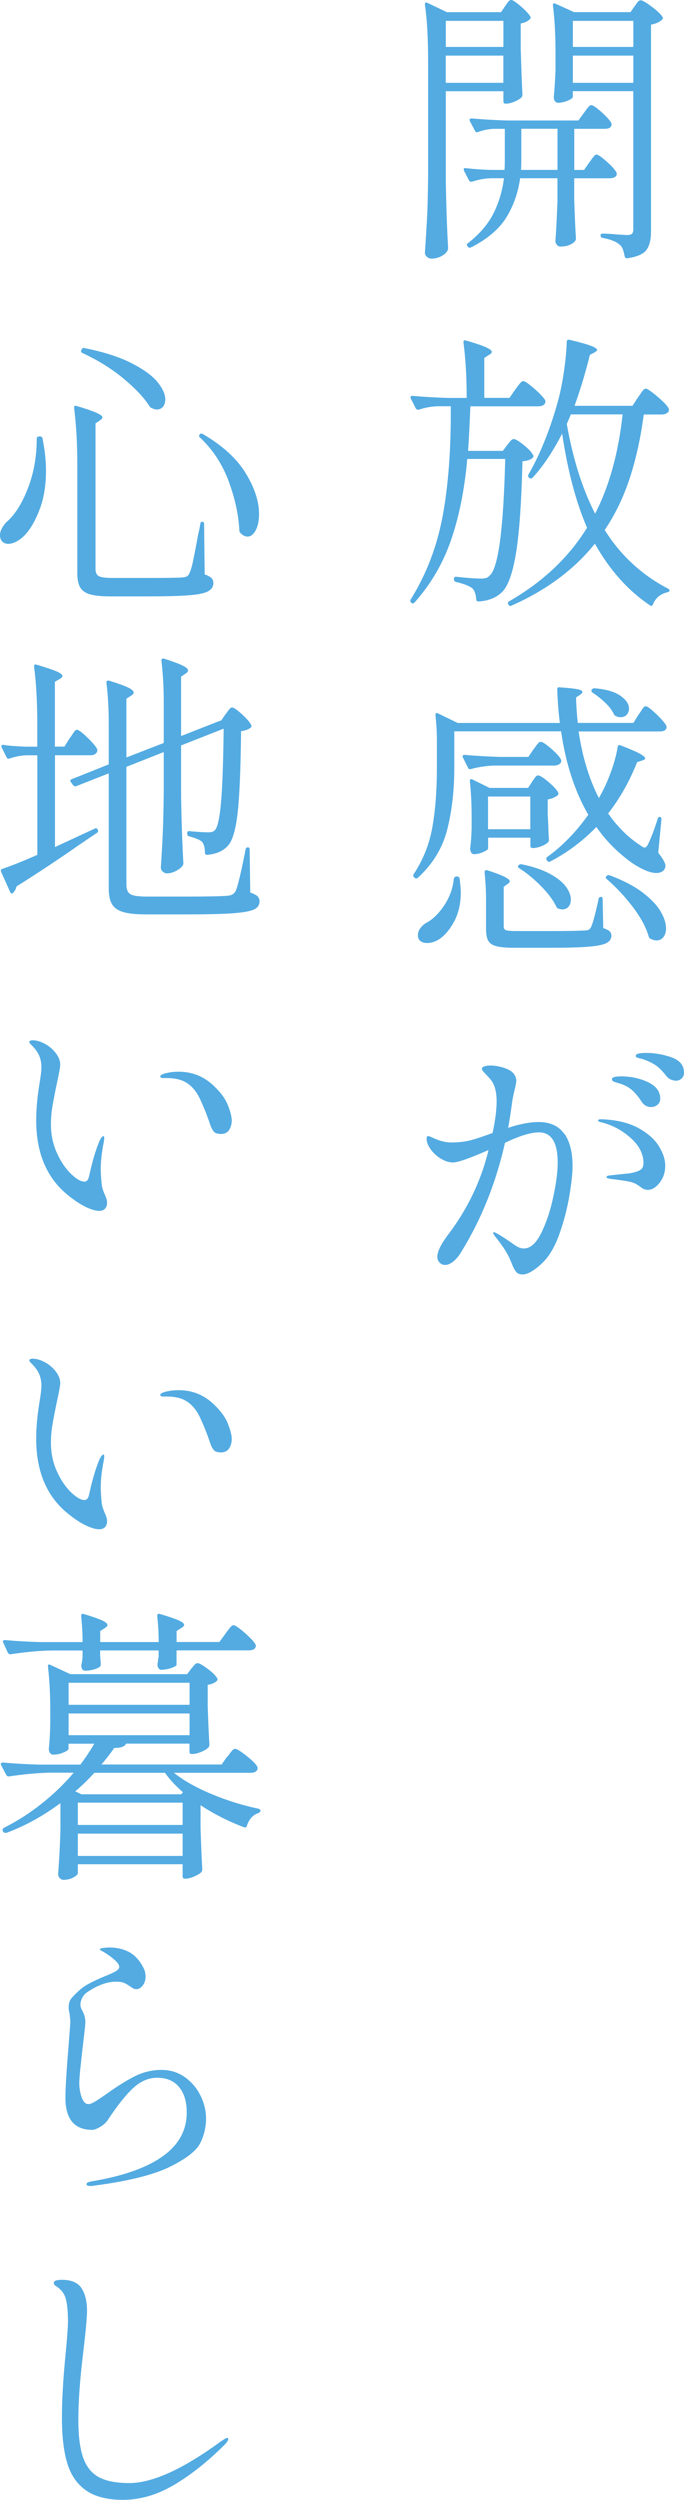 <?xml version="1.0" encoding="UTF-8"?>
<svg id="_レイヤー_1" data-name="レイヤー 1" xmlns="http://www.w3.org/2000/svg" viewBox="0 0 137.07 500.83">
  <g>
    <path d="M101.22,1.22c.12-.15.29-.4.52-.73.23-.33.46-.49.7-.49.31,0,.96.43,1.94,1.28.99.85,1.61,1.53,1.89,2.03.12.19.08.39-.12.58-.5.43-1.1.7-1.8.81v4.99c.12,4.06.23,7.13.35,9.22,0,.19-.06.39-.17.58-.31.31-.78.6-1.42.87-.64.27-1.21.41-1.71.41h-.06c-.31,0-.46-.15-.46-.46v-2.03h-11.54v18.1c.08,4.79.23,9.24.46,13.34,0,.15-.06.35-.17.58-.27.42-.7.78-1.28,1.07-.58.29-1.2.44-1.86.44-.35,0-.66-.12-.93-.35-.27-.23-.41-.5-.41-.81.15-2.28.29-4.5.41-6.64s.19-4.96.23-8.44V12.18c0-4.56-.21-8.31-.64-11.25v-.12c0-.15.05-.25.14-.29.1-.04.22-.02.38.06l3.89,1.86h10.85l.81-1.22ZM100.88,9.4v-5.22h-11.54v5.22h11.54ZM89.33,11.14v5.45h11.54v-5.45h-11.54ZM118.1,32.54c.15-.19.31-.41.46-.64.15-.23.32-.44.49-.64.17-.19.34-.29.49-.29.31,0,.99.46,2.03,1.39,1.04.93,1.7,1.66,1.97,2.2l.06.23c0,.31-.14.54-.41.7-.27.15-.62.23-1.04.23h-7.08v4.23c.12,3.52.23,6.13.35,7.83,0,.23-.08.42-.23.58-.27.31-.66.56-1.16.75-.5.19-1.08.29-1.74.29-.27,0-.5-.12-.7-.35-.19-.23-.29-.5-.29-.81.15-1.97.29-4.62.41-7.95v-4.58h-7.48c-.39,2.86-1.3,5.47-2.75,7.83-1.45,2.36-3.82,4.37-7.1,6.03-.27.12-.48.06-.64-.17l-.06-.06c-.19-.27-.16-.48.12-.64,2.32-1.82,4.02-3.81,5.1-5.97,1.08-2.17,1.78-4.5,2.09-7.02h-2.55c-1.31.04-2.61.27-3.89.7h-.17c-.15,0-.29-.1-.41-.29l-.99-1.91-.06-.23c0-.27.15-.37.46-.29,1.62.19,3.29.31,4.99.35h2.73c.04-.5.06-1.24.06-2.2v-6.03h-2.2c-1.01.04-2.07.25-3.19.64-.27.12-.46.04-.58-.23l-1.04-1.97s-.06-.12-.06-.23c0-.19.15-.29.46-.29,2.09.19,4.43.33,7.02.41h14.33l1.1-1.51c.12-.15.28-.38.49-.67.21-.29.4-.51.55-.67.15-.15.31-.23.46-.23.31,0,.99.46,2.03,1.39,1.04.93,1.7,1.66,1.97,2.2l.06.23c0,.62-.46.93-1.39.93h-6.09v8.24h1.97l1.04-1.51ZM104.47,31.84c0,.97-.02,1.7-.06,2.2h7.31v-8.24h-7.25v6.03ZM114.8,19.37c0,.23-.33.49-.99.78-.66.29-1.33.44-2.03.44-.23,0-.43-.12-.58-.35-.16-.23-.23-.5-.23-.81.15-1.43.27-3.25.35-5.45v-3.31c0-3.67-.17-6.86-.52-9.57v-.12c0-.15.05-.25.15-.29.1-.04.22-.02.38.06l3.71,1.68h11.31l.81-1.16c.12-.15.29-.4.52-.72.23-.33.46-.49.7-.49.35,0,1.09.43,2.23,1.28,1.14.85,1.86,1.55,2.17,2.09.12.15.08.33-.12.52-.54.5-1.28.83-2.2.99v41.47c0,1.62-.31,2.85-.93,3.68-.62.83-1.9,1.38-3.83,1.65h-.12c-.19,0-.33-.14-.41-.41-.19-1.04-.44-1.74-.75-2.09l-.41-.35c-.66-.54-1.74-.95-3.25-1.22-.27-.08-.41-.23-.41-.46,0-.27.12-.41.35-.41.85,0,1.82.06,2.9.17l2.09.12c.46,0,.78-.09.96-.26.17-.17.26-.47.26-.9v-27.67h-12.12v1.1ZM126.92,9.4v-5.22h-12.12v5.22h12.12ZM114.8,11.14v5.45h12.12v-5.45h-12.12Z" style="fill: #53abe2;"/>
    <path d="M103.25,78.03c.12-.15.3-.4.55-.73.25-.33.45-.57.61-.72.15-.15.31-.23.46-.23.31,0,1.05.51,2.23,1.54,1.18,1.03,1.9,1.81,2.18,2.35.04.19.02.39-.06.58-.23.39-.68.58-1.33.58h-13.63c-.16,3.94-.31,6.92-.46,8.93h6.96l.87-1.16c.12-.15.31-.4.58-.72.27-.33.52-.49.75-.49.35,0,1.02.41,2.03,1.22,1,.81,1.62,1.49,1.86,2.03.12.16.08.33-.12.52-.35.35-1.02.58-2.03.7-.19,8-.61,14.04-1.25,18.1-.64,4.06-1.56,6.73-2.75,8-1.2,1.2-2.8,1.86-4.81,1.97-.31,0-.46-.16-.46-.46-.08-1.01-.33-1.72-.75-2.15-.62-.5-1.7-.93-3.25-1.28-.31-.08-.46-.25-.46-.52v-.12c0-.15.05-.27.15-.35.1-.08.22-.1.38-.06,2.17.23,3.79.35,4.87.35.46,0,.82-.04,1.07-.12.25-.08.49-.25.73-.52,1.7-1.55,2.73-9.32,3.07-23.32h-7.6c-.54,6.07-1.61,11.46-3.22,16.15-1.6,4.7-4.05,8.9-7.34,12.61-.23.23-.44.25-.64.06l-.06-.06c-.19-.19-.21-.41-.06-.64,3.17-5.1,5.32-10.76,6.44-16.96,1.12-6.21,1.64-13.45,1.57-21.72h-2.55c-1.31.04-2.61.27-3.89.7h-.17c-.15,0-.29-.1-.41-.29l-.99-1.97s-.06-.12-.06-.23c0-.19.14-.29.41-.29,2.13.19,4.48.33,7.08.41h3.77c0-4.1-.21-7.79-.64-11.08v-.12c0-.31.17-.41.52-.29,3.44.97,5.16,1.72,5.16,2.26,0,.19-.17.39-.52.58l-.99.64v8h5.05l1.16-1.68ZM127.85,79.6c.15-.19.34-.45.55-.78.21-.33.4-.57.55-.72s.31-.23.46-.23c.31,0,1.08.52,2.32,1.57,1.24,1.04,1.99,1.84,2.26,2.38.04.08.06.17.06.29,0,.27-.14.49-.43.67s-.63.26-1.01.26h-3.6c-.62,4.68-1.56,8.93-2.81,12.76-1.26,3.83-2.93,7.29-5.02,10.38,3.17,5.07,7.39,8.97,12.64,11.72.23.12.35.25.35.41s-.15.27-.46.35c-1.39.35-2.34,1.14-2.84,2.38-.12.35-.33.43-.64.23-4.41-2.98-8.08-7.1-11.02-12.35-4.14,5.18-9.71,9.32-16.7,12.41-.04.04-.12.06-.23.06-.19,0-.33-.1-.41-.29-.15-.27-.1-.48.17-.64,6.73-3.87,11.93-8.78,15.6-14.73-2.2-5.07-3.87-11.35-4.99-18.85-1.9,3.67-3.87,6.61-5.92,8.82-.19.19-.41.21-.64.06l-.06-.06c-.23-.15-.27-.37-.12-.64,2.32-4.06,4.25-8.83,5.8-14.33.5-1.74.93-3.8,1.28-6.18.35-2.38.54-4.4.58-6.06,0-.35.19-.48.58-.41,2.09.5,3.53.91,4.32,1.22.79.31,1.19.58,1.19.81,0,.12-.15.27-.46.46l-.99.52c-.85,3.48-1.88,6.88-3.07,10.21h11.6l1.1-1.68ZM114.39,83.02c-.16.43-.43,1.06-.81,1.91,1.24,7.04,3.13,13.03,5.68,17.98,2.82-5.49,4.66-12.12,5.51-19.89h-10.38Z" style="fill: #53abe2;"/>
    <path d="M127.96,143.17c.15-.19.33-.44.52-.75.19-.31.36-.54.49-.7.13-.15.28-.23.43-.23.31,0,1,.51,2.09,1.54,1.08,1.03,1.76,1.81,2.03,2.35l.06.23c0,.62-.46.93-1.39.93h-16.24c.77,5.14,2.13,9.59,4.06,13.34.89-1.51,1.68-3.22,2.38-5.13.7-1.91,1.16-3.62,1.39-5.13.08-.35.27-.44.58-.29,1.82.7,3.09,1.25,3.83,1.65.73.41,1.1.72,1.1.96,0,.16-.19.29-.58.41l-1.04.35c-1.51,3.83-3.44,7.25-5.8,10.27,1.89,2.71,4.04,4.83,6.44,6.38.39.31.68.46.87.46.23,0,.46-.23.7-.7.66-1.39,1.29-3.07,1.91-5.05.08-.27.21-.41.41-.41.23,0,.35.17.35.52l-.64,6.67c.97,1.24,1.45,2.11,1.45,2.61,0,.23-.06.45-.17.64-.31.54-.87.81-1.68.81-.66,0-1.42-.19-2.29-.58-.87-.39-1.73-.87-2.58-1.45-2.86-2.05-5.24-4.45-7.13-7.19-2.78,2.86-5.86,5.16-9.22,6.9-.27.12-.48.08-.64-.12l-.06-.12c-.19-.27-.17-.48.06-.64,3.09-2.24,5.84-5.07,8.24-8.47-2.71-4.68-4.52-10.25-5.45-16.71h-21.4v7.25c0,4.49-.46,8.59-1.39,12.33-.93,3.73-2.9,6.99-5.92,9.77-.23.19-.46.17-.7-.06l-.06-.06c-.19-.19-.21-.41-.06-.64,1.89-2.86,3.14-6,3.74-9.42.6-3.42.9-7.38.9-11.86v-5.45c0-1.66-.1-3.36-.29-5.1,0-.42.17-.54.52-.35l3.94,1.91h20.47c-.27-2.13-.45-4.37-.52-6.73,0-.35.17-.48.52-.41,1.7.12,2.88.24,3.54.38.66.14.99.32.99.55,0,.16-.14.33-.41.52l-.87.58c.04,1.66.15,3.36.35,5.1h11.14l1.04-1.68ZM91.48,175.59h.17c.27.04.43.19.46.46.15,1.24.23,2.13.23,2.67,0,2.28-.44,4.23-1.31,5.86s-1.88,2.82-3.04,3.6c-.81.5-1.6.75-2.38.75-.85,0-1.43-.29-1.74-.87-.08-.16-.12-.41-.12-.75,0-.46.15-.9.44-1.3.29-.41.67-.76,1.13-1.07,1.31-.66,2.53-1.82,3.65-3.48,1.12-1.66,1.78-3.46,1.97-5.39.08-.31.25-.46.52-.46ZM99.19,153.37c-1.62.04-3.23.27-4.81.7-.31.08-.5,0-.58-.23l-1.04-2.09s-.06-.12-.06-.23c0-.19.14-.29.41-.29,2.13.19,4.48.33,7.08.41h5.68l1.04-1.51c.12-.15.28-.38.49-.67.21-.29.39-.5.52-.64.14-.13.28-.2.44-.2.35,0,1.04.45,2.09,1.36,1.04.91,1.7,1.63,1.97,2.18l.06.23c0,.31-.15.55-.44.73-.29.17-.63.26-1.02.26h-11.83ZM106.62,156.62c.12-.15.25-.35.41-.58.15-.23.29-.41.41-.52.12-.12.25-.17.41-.17.35,0,1.03.44,2.06,1.3,1.02.87,1.67,1.58,1.94,2.12.12.19.08.39-.12.58-.58.43-1.24.7-1.97.81v2.9l.12,2.32c0,.7.04,1.62.12,2.78.04.15,0,.33-.12.52-.27.31-.73.59-1.36.84s-1.21.38-1.71.38h-.06c-.31,0-.46-.15-.46-.46v-1.62h-8.47v2.15c0,.19-.32.43-.96.72-.64.29-1.27.44-1.89.44-.23,0-.42-.12-.55-.35-.14-.23-.2-.5-.2-.81.12-.93.19-1.8.23-2.61l.06-1.22v-2.49c0-2.63-.12-5.01-.35-7.13v-.12c0-.15.05-.25.15-.29.1-.04.22-.02.38.06l3.42,1.68h7.71l.81-1.22ZM97.4,180.34c0-1.86-.1-3.71-.29-5.57,0-.39.19-.52.58-.41,1.66.54,2.82.99,3.48,1.33.66.35.99.64.99.87,0,.15-.14.33-.41.52l-.81.58v7.89c0,.43.15.7.44.81s1.03.17,2.23.17h7.02c3.13,0,5.32-.04,6.55-.12.35,0,.61-.05.78-.14s.34-.28.49-.55c.35-.73.85-2.61,1.51-5.63.04-.27.19-.41.46-.41.23,0,.35.16.35.46l.12,5.8c.62.19,1.04.41,1.28.64s.35.52.35.87c0,.62-.31,1.1-.93,1.45-.62.35-1.78.6-3.48.75-1.7.15-4.25.23-7.66.23h-7.31c-1.66,0-2.89-.11-3.68-.32-.79-.21-1.33-.58-1.62-1.1-.29-.52-.44-1.29-.44-2.29v-5.86ZM106.27,166.13v-6.55h-8.47v6.55h8.47ZM103.89,173.38c.15-.19.37-.27.64-.23,2.28.46,4.17,1.1,5.66,1.91,1.49.81,2.56,1.67,3.22,2.58.66.91.99,1.77.99,2.58,0,.58-.16,1.05-.46,1.42-.31.37-.72.55-1.22.55-.27,0-.56-.06-.87-.17-.23-.12-.37-.27-.41-.46-.62-1.28-1.63-2.63-3.05-4.06-1.41-1.43-2.85-2.61-4.32-3.54-.31-.19-.37-.39-.17-.58ZM118.57,138.18c.12-.19.31-.29.58-.29,2.32.19,4.05.7,5.19,1.51,1.14.81,1.71,1.66,1.71,2.55,0,.5-.15.92-.46,1.25s-.72.49-1.22.49c-.35,0-.66-.08-.93-.23-.16-.04-.29-.15-.41-.35-.35-.77-.93-1.55-1.74-2.32-.81-.77-1.66-1.45-2.55-2.03-.23-.19-.29-.39-.17-.58ZM121.52,175.53c.19-.19.41-.25.64-.17,2.63.97,4.79,2.09,6.5,3.36,1.7,1.28,2.93,2.54,3.68,3.8.75,1.26,1.13,2.41,1.13,3.45,0,.73-.17,1.32-.52,1.77s-.81.67-1.39.67c-.39,0-.79-.12-1.22-.35-.19-.08-.31-.23-.35-.46-.54-1.86-1.62-3.84-3.22-5.95-1.61-2.11-3.33-3.95-5.19-5.54-.23-.19-.25-.39-.06-.58Z" style="fill: #53abe2;"/>
    <path d="M113.09,227.1c1.1,1.57,1.65,3.74,1.65,6.53,0,1.39-.21,3.36-.64,5.92-.43,2.55-1.08,5.08-1.97,7.6-.89,2.51-1.99,4.43-3.31,5.74-.7.7-1.41,1.28-2.15,1.74-.73.46-1.39.7-1.97.7s-1.02-.19-1.31-.58c-.29-.39-.53-.83-.73-1.33-.19-.5-.33-.83-.41-.99-.43-1.12-1.35-2.59-2.78-4.41-.43-.5-.64-.85-.64-1.04,0-.08.06-.12.17-.12.19,0,.95.43,2.26,1.28l1.04.7c.62.46,1.12.79,1.51.99.39.19.77.29,1.16.29,1.31,0,2.48-1.04,3.51-3.13,1.02-2.09,1.83-4.51,2.41-7.28.58-2.76.87-5.02.87-6.76,0-4.06-1.26-6.09-3.77-6.09-1.62,0-3.89.7-6.79,2.09-1.82,8.04-4.72,15.29-8.7,21.75-.5.85-1.04,1.52-1.62,2-.58.48-1.14.72-1.68.72-.43,0-.79-.15-1.1-.46-.31-.31-.46-.7-.46-1.16,0-1.08.75-2.61,2.26-4.58,3.87-5.14,6.53-10.75,8-16.82-3.79,1.66-6.15,2.49-7.08,2.49-.81,0-1.63-.25-2.46-.75-.83-.5-1.52-1.13-2.06-1.89-.54-.75-.81-1.46-.81-2.12,0-.35.1-.52.29-.52.15,0,.4.08.73.23.33.16.59.27.78.35,1.08.46,2.2.7,3.36.7,1.51-.04,2.78-.2,3.83-.49s2.46-.76,4.23-1.42c.54-2.51.81-4.62.81-6.32,0-1.97-.41-3.44-1.22-4.41-.27-.31-.63-.7-1.07-1.16-.44-.46-.67-.77-.67-.93,0-.23.16-.41.49-.52.33-.12.74-.17,1.25-.17.73,0,1.51.12,2.32.35.81.23,1.45.52,1.91.87.62.5.93,1.12.93,1.86,0,.31-.12.93-.35,1.86-.19.77-.35,1.53-.46,2.26-.27,2.01-.54,3.77-.81,5.28,2.32-.77,4.35-1.16,6.09-1.16,2.32,0,4.03.78,5.13,2.35ZM127.88,225.97c1.91,1.04,3.3,2.26,4.15,3.65.85,1.39,1.28,2.69,1.28,3.89,0,1.35-.38,2.5-1.13,3.45-.75.95-1.54,1.42-2.35,1.42-.46,0-.89-.15-1.28-.44-.39-.29-.62-.45-.7-.49-.54-.39-1.28-.66-2.2-.81-.93-.15-2.03-.31-3.31-.46-.54-.08-.81-.19-.81-.35,0-.19.23-.31.7-.35,2.51-.27,3.83-.41,3.94-.41,1.04-.19,1.77-.42,2.17-.7.41-.27.61-.71.61-1.33,0-1.86-.87-3.56-2.61-5.1-1.74-1.55-3.73-2.59-5.97-3.13-.35-.08-.52-.19-.52-.35s.23-.23.7-.23c2.98.12,5.42.7,7.34,1.74ZM123.47,216.86c-.29-.08-.5-.16-.64-.26-.14-.1-.2-.22-.2-.38,0-.39.6-.58,1.8-.58,1.97,0,3.78.39,5.42,1.16,1.64.77,2.46,1.88,2.46,3.31,0,.5-.18.91-.55,1.22-.37.31-.8.46-1.3.46-.77,0-1.39-.35-1.86-1.04-.62-.97-1.27-1.75-1.94-2.35-.68-.6-1.54-1.05-2.58-1.36-.12-.04-.32-.1-.61-.17ZM134.52,211.82c1.7.58,2.55,1.61,2.55,3.07,0,.5-.17.9-.49,1.19-.33.29-.67.43-1.01.43-.85,0-1.53-.31-2.03-.93-.66-.85-1.29-1.51-1.88-1.97-.6-.46-1.42-.89-2.46-1.28-.31-.12-.6-.2-.87-.26-.27-.06-.49-.12-.67-.2-.17-.08-.26-.19-.26-.35,0-.39.68-.58,2.03-.58,1.7,0,3.4.29,5.1.87Z" style="fill: #53abe2;"/>
  </g>
  <g>
    <path d="M7.83,87.43h.17c.31,0,.48.14.52.41.46,2.32.7,4.47.7,6.44,0,2.9-.41,5.44-1.22,7.63s-1.76,3.88-2.84,5.08c-.54.62-1.13,1.1-1.77,1.45-.64.35-1.23.52-1.77.52-.5,0-.93-.19-1.28-.58-.23-.35-.35-.73-.35-1.16,0-.66.31-1.39.93-2.2l.29-.35c1.7-1.43,3.15-3.68,4.35-6.76,1.2-3.07,1.8-6.41,1.8-10,0-.31.15-.46.46-.46ZM15.49,93.06c0-4.21-.21-7.98-.64-11.31v-.12c0-.31.17-.41.52-.29,3.44,1.01,5.16,1.76,5.16,2.26,0,.19-.16.39-.46.58l-.93.64v29.17c0,.7.21,1.17.64,1.42.43.25,1.35.38,2.78.38h7.25c3.9,0,6.21-.04,6.9-.12.39-.04.68-.13.87-.29.19-.15.35-.41.46-.75.19-.35.42-1.13.67-2.35.25-1.22.46-2.3.64-3.25s.3-1.63.38-2.06c.15-.54.29-1.22.41-2.03.04-.27.17-.41.41-.41s.35.16.35.46l.12,10.09c.66.23,1.11.47,1.36.73.25.25.38.59.38,1.01,0,.7-.34,1.24-1.02,1.62-.68.39-1.92.66-3.74.81-1.82.15-4.56.23-8.24.23h-7.66c-1.78,0-3.13-.14-4.06-.41-.93-.27-1.59-.73-1.97-1.39-.39-.66-.58-1.62-.58-2.9v-21.75ZM16.3,70.15l.06-.12c.08-.27.27-.37.58-.29,3.87.77,7.01,1.78,9.42,3.02,2.42,1.24,4.15,2.49,5.19,3.77,1.04,1.28,1.57,2.44,1.57,3.48,0,.62-.16,1.11-.46,1.48-.31.37-.73.55-1.28.55-.27,0-.6-.1-.99-.29-.12-.04-.23-.12-.35-.23-1.04-1.7-2.77-3.56-5.16-5.57-2.4-2.01-5.18-3.75-8.35-5.22-.27-.12-.35-.31-.23-.58ZM40.02,87.02c.19-.19.41-.21.64-.06,3.9,2.28,6.76,4.88,8.55,7.8,1.8,2.92,2.7,5.65,2.7,8.21,0,1.35-.22,2.45-.67,3.28-.45.83-1,1.25-1.65,1.25-.46,0-.93-.23-1.39-.7-.15-.15-.23-.31-.23-.46-.15-3.13-.86-6.42-2.12-9.86-1.26-3.44-3.18-6.38-5.77-8.82-.23-.15-.25-.37-.06-.64Z" style="fill: #53abe2;"/>
    <path d="M13.98,147.88c.15-.19.33-.44.52-.75.19-.31.36-.54.49-.7.13-.15.28-.23.44-.23.31,0,.99.51,2.06,1.54,1.06,1.03,1.73,1.81,2,2.35.04.19.02.39-.06.58-.23.43-.66.64-1.28.64h-7.13v18.39l8-3.71s.1-.06.17-.06c.19,0,.33.1.41.29.12.27.06.48-.17.64l-3.36,2.26c-4.25,2.98-8.51,5.8-12.76,8.47-.12.5-.33.91-.64,1.22-.12.16-.23.22-.35.2-.12-.02-.21-.12-.29-.32l-1.8-4s-.06-.12-.06-.23c0-.23.12-.37.35-.41,1.74-.58,4.06-1.51,6.96-2.78v-19.95h-2.26c-1.04.04-2.15.25-3.31.64-.27.12-.46.04-.58-.23l-.99-1.97-.06-.23c0-.27.15-.37.46-.29.97.16,2.44.27,4.41.35h2.32v-4.7c0-4.21-.21-7.98-.64-11.31v-.12c0-.31.17-.41.52-.29,1.93.58,3.28,1.03,4.03,1.36.75.33,1.13.63,1.13.9,0,.19-.17.39-.52.58l-.99.58v12.99h1.91l1.04-1.68ZM45.24,143.07c.08-.12.2-.3.38-.55.17-.25.33-.44.46-.58.13-.13.28-.2.44-.2.31,0,.96.44,1.94,1.33s1.61,1.62,1.88,2.2c.12.16.08.33-.12.52-.43.35-1.06.58-1.91.7-.08,7.66-.31,13.15-.7,16.47-.39,3.33-1.02,5.47-1.91,6.44-.93,1.08-2.32,1.7-4.18,1.86-.31,0-.46-.15-.46-.46,0-1.04-.21-1.78-.64-2.2-.39-.35-1.22-.7-2.49-1.04-.27-.04-.41-.19-.41-.46v-.17c0-.35.15-.48.46-.41,1.7.15,2.94.23,3.71.23.39,0,.69-.04.9-.12.21-.08.4-.21.55-.41.5-.62.89-2.47,1.16-5.57.27-3.09.44-7.98.52-14.67l-8.53,3.36v10.27c.08,4.79.23,9.24.46,13.34,0,.16-.06.33-.17.52-.31.39-.76.74-1.36,1.04-.6.31-1.19.46-1.77.46-.31,0-.59-.12-.84-.35-.25-.23-.38-.5-.38-.81.15-2.24.28-4.47.38-6.67.1-2.2.16-4.99.2-8.35v-8.12l-7.48,2.96v23.61c0,.93.26,1.56.78,1.89s1.63.49,3.33.49h8.29c4.06,0,6.69-.06,7.89-.17.42-.04.74-.12.96-.26.21-.13.42-.34.61-.61.43-.89,1.1-3.69,2.03-8.41.04-.27.19-.41.46-.41.23,0,.35.15.35.46l.12,8.58c.73.27,1.23.53,1.48.78.25.25.38.59.38,1.01,0,.73-.38,1.28-1.13,1.62-.75.35-2.13.6-4.12.75-1.99.15-5.04.23-9.13.23h-8.47c-1.9,0-3.37-.16-4.44-.46-1.06-.31-1.82-.83-2.26-1.57-.45-.73-.67-1.8-.67-3.19v-23.03l-6.5,2.55s-.1.06-.17.06c-.16,0-.31-.08-.46-.23l-.46-.64c-.19-.27-.14-.46.17-.58l7.42-2.96v-8.35c0-2.86-.16-5.53-.46-8,0-.39.19-.52.58-.41,1.86.58,3.13,1.04,3.83,1.39.7.35,1.04.68,1.04.99,0,.19-.15.39-.46.58l-.99.64v11.77l7.48-2.9v-8.41c0-2.82-.16-5.51-.46-8.06,0-.39.19-.52.58-.41,1.78.58,3.02,1.04,3.71,1.39.7.35,1.04.66,1.04.93,0,.23-.16.45-.46.64l-.93.64v11.89l7.54-2.96.52-.17.87-1.28Z" style="fill: #53abe2;"/>
    <path d="M16.99,241.69c-1.2-.58-2.53-1.51-4-2.78-3.83-3.4-5.74-8.24-5.74-14.5,0-2.09.21-4.48.64-7.19.27-1.55.41-2.69.41-3.42,0-.89-.17-1.69-.49-2.41-.33-.71-.88-1.44-1.65-2.17-.19-.19-.29-.35-.29-.46s.07-.2.2-.26c.13-.06.28-.09.44-.09.77,0,1.59.23,2.46.7s1.6,1.08,2.2,1.86c.6.77.9,1.55.9,2.32,0,.46-.21,1.66-.64,3.6-.39,1.86-.69,3.4-.9,4.64-.21,1.24-.32,2.48-.32,3.71,0,2.09.4,4,1.19,5.74.79,1.74,1.73,3.13,2.81,4.18,1.08,1.04,1.99,1.57,2.73,1.57.46,0,.77-.39.93-1.16.62-2.86,1.3-5.16,2.03-6.9.12-.27.25-.51.41-.73.15-.21.29-.32.41-.32s.17.12.17.35c0,.19-.04.52-.12.99-.39,1.93-.58,3.69-.58,5.28,0,.74.06,1.68.17,2.84.04.5.14.96.29,1.36.15.41.25.67.29.78.35.7.52,1.28.52,1.74,0,.5-.14.9-.41,1.19-.27.29-.66.44-1.16.44-.73,0-1.7-.29-2.9-.87ZM42.86,226.72c-.27-.31-.5-.73-.7-1.28-.58-1.78-1.27-3.52-2.06-5.22-.79-1.7-1.85-2.88-3.16-3.54-.89-.46-2.09-.7-3.6-.7h-.7c-.35,0-.52-.12-.52-.35,0-.15.19-.31.58-.46.15-.08.53-.17,1.13-.29.6-.12,1.27-.17,2-.17,2.71,0,5.05.95,7.02,2.84,1.39,1.31,2.34,2.62,2.84,3.92.5,1.3.75,2.29.75,2.99,0,.73-.17,1.37-.52,1.91s-.89.81-1.62.81c-.7,0-1.18-.15-1.45-.46Z" style="fill: #53abe2;"/>
    <path d="M16.99,305.49c-1.2-.58-2.53-1.51-4-2.78-3.83-3.4-5.74-8.24-5.74-14.5,0-2.09.21-4.49.64-7.19.27-1.55.41-2.69.41-3.42,0-.89-.17-1.69-.49-2.41-.33-.71-.88-1.44-1.65-2.18-.19-.19-.29-.35-.29-.46s.07-.2.2-.26c.13-.06.28-.09.44-.09.77,0,1.59.23,2.46.7.87.46,1.6,1.08,2.2,1.86.6.77.9,1.55.9,2.32,0,.46-.21,1.66-.64,3.6-.39,1.86-.69,3.4-.9,4.64-.21,1.24-.32,2.47-.32,3.71,0,2.09.4,4,1.19,5.74.79,1.74,1.73,3.13,2.81,4.18,1.08,1.04,1.99,1.57,2.73,1.57.46,0,.77-.39.93-1.16.62-2.86,1.3-5.16,2.03-6.9.12-.27.25-.51.41-.73.15-.21.29-.32.41-.32s.17.12.17.35c0,.19-.04.52-.12.99-.39,1.93-.58,3.69-.58,5.28,0,.74.06,1.68.17,2.84.04.5.14.96.29,1.36.15.41.25.67.29.78.35.7.52,1.28.52,1.74,0,.5-.14.9-.41,1.19-.27.29-.66.44-1.16.44-.73,0-1.7-.29-2.9-.87ZM42.86,290.52c-.27-.31-.5-.73-.7-1.28-.58-1.78-1.27-3.52-2.06-5.22-.79-1.7-1.85-2.88-3.16-3.54-.89-.46-2.09-.7-3.6-.7h-.7c-.35,0-.52-.12-.52-.35,0-.15.19-.31.58-.46.15-.08.53-.17,1.13-.29.6-.12,1.27-.17,2-.17,2.71,0,5.05.95,7.02,2.84,1.39,1.32,2.34,2.62,2.84,3.92.5,1.3.75,2.29.75,2.99,0,.74-.17,1.37-.52,1.91-.35.54-.89.81-1.62.81-.7,0-1.18-.15-1.45-.46Z" style="fill: #53abe2;"/>
    <path d="M45.53,351.98c.15-.19.34-.43.55-.72.21-.29.4-.51.55-.67.15-.15.31-.23.46-.23.35,0,1.12.47,2.32,1.42,1.2.95,1.93,1.69,2.2,2.23.04.19.02.39-.06.58-.23.39-.68.58-1.33.58h-15.37c2.01,1.59,4.55,3.02,7.63,4.29,3.07,1.28,6.18,2.24,9.31,2.9.27.08.41.21.41.41-.04.19-.17.35-.41.46-1.08.35-1.86,1.2-2.32,2.55-.08.31-.27.41-.58.29-3.09-1.16-5.99-2.63-8.7-4.41v4.52c.12,3.67.23,6.44.35,8.29,0,.23-.06.43-.17.58-.31.31-.8.61-1.48.9-.68.29-1.25.43-1.71.43h-.12c-.31,0-.46-.15-.46-.46v-2.44H15.6v1.8c0,.23-.29.51-.87.84-.58.33-1.26.49-2.03.49-.27,0-.51-.12-.73-.35-.21-.23-.32-.5-.32-.81.23-3.02.39-6.03.46-9.05v-5.16c-3.48,2.59-7.1,4.58-10.85,5.97h-.17c-.19,0-.35-.08-.46-.23l-.06-.12s-.06-.12-.06-.23c0-.15.08-.29.23-.41,2.75-1.39,5.32-3.04,7.71-4.96,2.4-1.91,4.5-3.95,6.32-6.12h-4.64c-2.48.04-5.24.29-8.29.75h-.17c-.16,0-.29-.1-.41-.29l-1.04-1.97s-.06-.12-.06-.23c0-.19.15-.29.46-.29,2.09.19,4.43.33,7.02.41h8.47c1.04-1.39,1.97-2.78,2.78-4.18h-5.16v1.04c0,.19-.34.43-1.02.72-.68.29-1.36.43-2.06.43-.27,0-.48-.12-.64-.35-.16-.23-.23-.5-.23-.81.12-1.08.19-2.17.23-3.25l.06-1.57v-3.02c0-3.09-.15-5.97-.46-8.64v-.12c0-.15.04-.25.12-.29.08-.04.19-.02.35.06l4,1.86h23.43l.81-1.1c.12-.12.3-.33.55-.64.25-.31.49-.46.72-.46.35,0,1.03.39,2.06,1.16,1.02.77,1.65,1.41,1.89,1.91.12.16.08.33-.12.52-.43.39-1.02.64-1.8.75v4.23c.12,3.4.23,5.99.35,7.77,0,.16-.06.33-.17.52-.35.35-.85.66-1.51.93-.66.27-1.24.41-1.74.41h-.12c-.31,0-.46-.15-.46-.46v-1.62h-12.7c-.23.58-1.02.87-2.38.87-.66.97-1.51,2.07-2.55,3.31h24.07l1.1-1.57ZM45.18,327.28c.12-.15.3-.4.55-.73.25-.33.45-.57.61-.73.15-.15.31-.23.46-.23.23,0,.71.29,1.45.87.73.58,1.42,1.2,2.06,1.86.64.66.96,1.12.96,1.39-.04.62-.52.93-1.45.93h-14.44v2.9c0,.15-.3.35-.9.58-.6.23-1.31.37-2.12.41-.23,0-.42-.09-.55-.26-.14-.17-.22-.38-.26-.61,0-.23.02-.42.06-.58.04-.12.06-.26.06-.43s.04-.4.12-.67v-1.33h-11.72v1.04l.12,1.51v.29c0,.12-.02.21-.06.29-.23.27-.65.49-1.25.67-.6.17-1.21.26-1.83.26-.43,0-.68-.29-.75-.87,0-.23.02-.42.06-.58.04-.12.07-.27.09-.46.02-.19.05-.44.09-.75v-1.39h-6.09c-2.48.04-5.24.29-8.29.75h-.17c-.16,0-.29-.1-.41-.29l-.93-2.03s-.06-.12-.06-.23c0-.19.13-.29.41-.29,2.05.19,4.41.33,7.08.41h8.47c0-1.74-.1-3.48-.29-5.22,0-.39.17-.52.52-.41,1.78.54,3.02.98,3.71,1.3.7.33,1.04.63,1.04.9,0,.19-.16.39-.46.58l-.99.64v2.2h11.72c0-1.74-.1-3.48-.29-5.22,0-.39.17-.52.52-.41,1.82.54,3.08.98,3.8,1.3.71.33,1.07.63,1.07.9,0,.19-.17.39-.52.58l-.99.64v2.2h8.58l1.22-1.68ZM37.99,341.54v-4.41H13.75v4.41h24.24ZM37.99,343.28H13.75v4.35h24.24v-4.35ZM16.3,359.47h20.01l.35-.41c-1.47-1.28-2.67-2.57-3.6-3.89h-14.15c-1.31,1.43-2.59,2.67-3.83,3.71l1.22.58ZM15.6,365.61h21v-4.47H15.6v4.47ZM15.6,367.35v4.47h21v-4.47H15.6Z" style="fill: #53abe2;"/>
    <path d="M17.34,437.61c0-.19.11-.33.32-.41.21-.08.53-.16.96-.23,6.15-1.04,10.82-2.71,14.01-4.99,3.19-2.28,4.79-5.2,4.79-8.76,0-2.17-.51-3.87-1.54-5.1-1.02-1.24-2.48-1.86-4.38-1.86-1.74,0-3.35.7-4.84,2.09-1.49,1.39-3.16,3.5-5.02,6.32-.35.54-.86,1.02-1.54,1.42-.68.41-1.21.61-1.6.61-3.6,0-5.39-2.15-5.39-6.44,0-1.82.21-5.32.64-10.5.23-3.02.35-4.58.35-4.7,0-.23-.06-.81-.17-1.74-.12-.35-.17-.73-.17-1.16,0-.73.17-1.32.52-1.77.35-.44.91-1.01,1.68-1.71.58-.5,1.24-.95,1.97-1.33.73-.39,1.68-.83,2.84-1.33,1.08-.42,1.88-.78,2.38-1.07.5-.29.75-.59.75-.9,0-.39-.33-.87-.99-1.45-.66-.58-1.35-1.08-2.09-1.51-.12-.08-.28-.16-.49-.26-.21-.1-.32-.2-.32-.32s.24-.2.73-.26c.48-.06.86-.09,1.13-.09,1.51,0,2.83.3,3.97.9,1.14.6,2.1,1.63,2.87,3.1.31.54.46,1.16.46,1.86s-.19,1.29-.58,1.77c-.39.48-.79.73-1.22.73-.31,0-.59-.09-.84-.26-.25-.17-.42-.28-.49-.32-.43-.31-.83-.54-1.22-.7-.39-.15-.89-.23-1.51-.23-1.82,0-3.75.7-5.8,2.09-.46.31-.81.7-1.04,1.16-.23.46-.35.93-.35,1.39,0,.35.13.75.41,1.22.39.77.58,1.51.58,2.2,0,.43-.14,1.76-.41,4-.54,4.52-.81,7.27-.81,8.24,0,1.04.16,2.01.49,2.9.33.89.76,1.33,1.31,1.33.31,0,.69-.13,1.13-.38.44-.25.92-.55,1.42-.9.5-.35.87-.6,1.1-.75,2.09-1.51,3.97-2.69,5.66-3.54s3.47-1.28,5.36-1.28c1.74,0,3.29.47,4.64,1.42,1.35.95,2.41,2.18,3.16,3.68s1.13,3.07,1.13,4.7-.38,3.27-1.13,4.81c-.75,1.55-2.77,3.13-6.03,4.76-3.27,1.62-8.25,2.88-14.94,3.77-.46.08-.83.12-1.1.12-.5,0-.75-.12-.75-.35Z" style="fill: #53abe2;"/>
    <path d="M17.25,498.94c-1.8-1.26-3.05-3.07-3.77-5.45-.72-2.38-1.07-5.4-1.07-9.08s.25-7.98.75-12.93c.31-3.25.46-5.39.46-6.44,0-1.93-.15-3.43-.44-4.5-.29-1.06-.94-1.9-1.94-2.52-.31-.19-.46-.41-.46-.64,0-.43.54-.64,1.62-.64,1.89,0,3.21.56,3.94,1.68.73,1.12,1.1,2.65,1.1,4.58,0,1.28-.27,4.18-.81,8.7-.62,5.14-.93,9.49-.93,13.05,0,3.25.32,5.78.96,7.6.64,1.82,1.68,3.12,3.13,3.92,1.45.79,3.49,1.19,6.12,1.19,4.64,0,10.79-2.8,18.44-8.41.08-.04.26-.15.55-.35s.51-.29.67-.29c.12,0,.17.08.17.23,0,.27-.25.66-.75,1.16-3.33,3.33-6.68,5.99-10.06,8-3.38,2.01-6.81,3.02-10.29,3.02-3.13,0-5.6-.63-7.4-1.88Z" style="fill: #53abe2;"/>
  </g>
</svg>